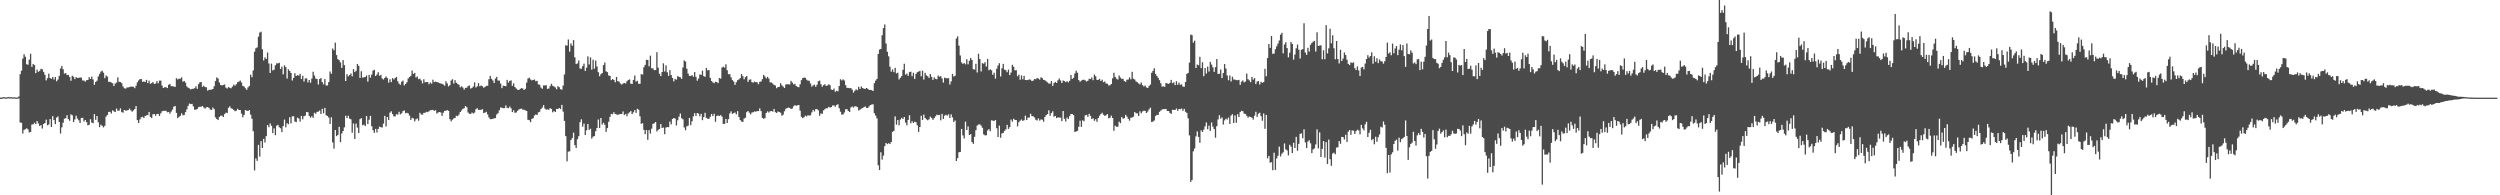 <?xml version="1.0" encoding="UTF-8"?>
<svg xmlns="http://www.w3.org/2000/svg" width="1920" height="150">
  <path d="M0 74.979h1v1.000H0zM1 74.916h1v1.000H1zM2 74.606h1v1.000H2zM3 74.651h1v1.000H3zM4 74.844h1v1.000H4zM5 74.767h1v1.000H5zM6 74.451h1v1.029H6zM7 74.754h1v1.000H7zM8 74.614h1v1.000H8zM9 74.800h1v1.000H9zM10 74.729h1v1.000H10zM11 74.759h1v1.000H11zM12 74.882h1v1.000H12zM13 74.868h1v1.000H13zM14 74.064h1v1.524H14zM15 57.055h1v36.985H15zM16 54.337h1v39.987H16zM17 45.002h1v57.540H17zM18 41.663h1v58.144H18zM19 43.584h1v55.656H19zM20 49.357h1v49.163H20zM21 49.710h1v49.682H21zM22 45.816h1v55.925H22zM23 41.275h1v60.038H23zM24 51.372h1v44.283H24zM25 49.088h1v46.364H25zM26 49.968h1v44.283H26zM27 56.144h1v39.201H27zM28 53.464h1v39.461H28zM29 55.168h1v39.628H29zM30 54.385h1v42.407H30zM31 52.853h1v43.229H31zM32 53.213h1v45.504H32zM33 55.185h1v40.057H33zM34 57.372h1v37.077H34zM35 61.726h1v30.191H35zM36 60.039h1v36.234H36zM37 56.534h1v39.067H37zM38 59.916h1v31.508H38zM39 60.555h1v37.025H39zM40 59.064h1v30.173H40zM41 61.074h1v31.119H41zM42 59.139h1v36.200H42zM43 62.398h1v27.935H43zM44 61.104h1v28.341H44zM45 58.257h1v35.419H45zM46 52.585h1v49.977H46zM47 50.616h1v47.223H47zM48 53.194h1v41.072H48zM49 56.521h1v34.684H49zM50 56.133h1v34.644H50zM51 57.635h1v30.818H51zM52 57.499h1v34.067H52zM53 59.085h1v33.710H53zM54 62.007h1v25.849H54zM55 58.156h1v30.433H55zM56 58.935h1v34.759H56zM57 60.765h1v30.971H57zM58 59.200h1v29.684H58zM59 59.883h1v31.188H59zM60 59.727h1v32.690H60zM61 59.476h1v34.996H61zM62 59.607h1v30.999H62zM63 61.804h1v28.669H63zM64 61.827h1v31.468H64zM65 62.733h1v29.449H65zM66 61.595h1v32.179H66zM67 61.454h1v34.778H67zM68 59.278h1v36.590H68zM69 60.661h1v30.946H69zM70 58.825h1v35.319H70zM71 61.015h1v33.601H71zM72 65.138h1v22.470H72zM73 62.939h1v29.053H73zM74 61.974h1v27.109H74zM75 58.739h1v35.188H75zM76 56.778h1v40.853H76zM77 55.000h1v40.767H77zM78 54.338h1v42.265H78zM79 55.803h1v42.057H79zM80 59.984h1v36.614H80zM81 57.951h1v31.591H81zM82 58.836h1v29.414H82zM83 62.824h1v23.152H83zM84 62.830h1v23.048H84zM85 63.379h1v23.821H85zM86 63.924h1v20.819H86zM87 66.056h1v19.459H87zM88 64.131h1v21.925H88zM89 63.438h1v19.900H89zM90 59.389h1v25.610H90zM91 62.826h1v22.172H91zM92 62.993h1v20.275H92zM93 63.879h1v22.245H93zM94 66.335h1v20.172H94zM95 67.800h1v16.678H95zM96 68.071h1v16.903H96zM97 67.207h1v17.616H97zM98 67.140h1v17.387H98zM99 66.884h1v16.523H99zM100 66.482h1v18.260H100zM101 66.573h1v19.193H101zM102 66.623h1v18.199H102zM103 67.715h1v15.982H103zM104 65.845h1v15.638H104zM105 63.251h1v28.991H105zM106 61.735h1v32.748H106zM107 60.795h1v30.926H107zM108 60.671h1v29.450H108zM109 62.840h1v26.868H109zM110 62.580h1v28.025H110zM111 63.043h1v26.029H111zM112 61.322h1v27.243H112zM113 63.790h1v24.641H113zM114 61.912h1v24.044H114zM115 64.347h1v25.472H115zM116 63.808h1v26.931H116zM117 62.980h1v24.842H117zM118 64.442h1v23.130H118zM119 64.176h1v24.742H119zM120 62.293h1v25.260H120zM121 63.956h1v23.514H121zM122 61.905h1v27.166H122zM123 61.927h1v25.125H123zM124 65.720h1v19.724H124zM125 67.586h1v17.545H125zM126 66.951h1v18.136H126zM127 66.965h1v18.116H127zM128 67.641h1v18.585H128zM129 65.128h1v20.841H129zM130 64.483h1v22.869H130zM131 66.174h1v19.537H131zM132 66.154h1v18.000H132zM133 66.447h1v15.505H133zM134 66.763h1v14.664H134zM135 60.039h1v26.652H135zM136 61.006h1v29.679H136zM137 60.442h1v29.300H137zM138 60.491h1v28.452H138zM139 59.383h1v27.648H139zM140 62.717h1v25.863H140zM141 62.160h1v26.124H141zM142 63.505h1v22.615H142zM143 66.342h1v17.638H143zM144 67.323h1v14.026H144zM145 67.905h1v11.634H145zM146 68.654h1v11.311H146zM147 68.233h1v11.546H147zM148 68.135h1v13.574H148zM149 67.744h1v16.445H149zM150 66.244h1v18.021H150zM151 68.197h1v15.497H151zM152 64.620h1v17.720H152zM153 63.173h1v18.795H153zM154 62.957h1v19.032H154zM155 66.715h1v14.740H155zM156 65.824h1v16.757H156zM157 66.884h1v16.574H157zM158 67.047h1v15.443H158zM159 69.561h1v12.614H159zM160 68.972h1v13.921H160zM161 68.970h1v15.154H161zM162 68.784h1v15.694H162zM163 68.358h1v14.211H163zM164 66.238h1v17.586H164zM165 62.282h1v27.874H165zM166 59.454h1v31.919H166zM167 60.308h1v31.888H167zM168 63.354h1v26.439H168zM169 65.272h1v23.633H169zM170 65.650h1v23.205H170zM171 65.234h1v24.624H171zM172 64.846h1v22.785H172zM173 67.297h1v19.207H173zM174 67.997h1v18.838H174zM175 66.890h1v15.883H175zM176 67.367h1v14.274H176zM177 67.795h1v15.429H177zM178 66.504h1v17.069H178zM179 65.049h1v19.362H179zM180 65.772h1v19.693H180zM181 64.682h1v20.296H181zM182 63.120h1v20.461H182zM183 62.674h1v21.790H183zM184 61.875h1v22.589H184zM185 63.345h1v23.882H185zM186 65.997h1v24.071H186zM187 66.482h1v21.775H187zM188 67.791h1v16.717H188zM189 68.992h1v16.013H189zM190 67.110h1v18.125H190zM191 65.982h1v18.505H191zM192 57.327h1v30.669H192zM193 59.276h1v31.920H193zM194 54.048h1v46.691H194zM195 39.669h1v91.174H195zM196 37.081h1v84.553H196zM197 36.392h1v87.165H197zM198 28.152h1v83.129H198zM199 25.057h1v95.225H199zM200 24.327h1v84.044H200zM201 37.824h1v75.826H201zM202 46.366h1v60.300H202zM203 44.068h1v65.345H203zM204 45.277h1v59.254H204zM205 40.369h1v55.706H205zM206 48.746h1v49.001H206zM207 56.021h1v38.734H207zM208 48.823h1v47.760H208zM209 54.047h1v48.206H209zM210 53.504h1v45.124H210zM211 50.138h1v53.692H211zM212 48.660h1v47.926H212zM213 48.670h1v47.215H213zM214 48.182h1v49.564H214zM215 53.019h1v45.482H215zM216 51.183h1v50.239H216zM217 57.087h1v39.756H217zM218 50.153h1v41.698H218zM219 51.572h1v46.236H219zM220 60.318h1v34.355H220zM221 53.172h1v42.194H221zM222 54.550h1v35.515H222zM223 56.077h1v38.718H223zM224 61.822h1v27.547H224zM225 59.909h1v29.322H225zM226 56.264h1v37.082H226zM227 58.353h1v35.443H227zM228 57.685h1v32.691H228zM229 58.095h1v32.979H229zM230 56.699h1v36.691H230zM231 60.695h1v28.343H231zM232 58.159h1v33.471H232zM233 62.628h1v26.666H233zM234 60.274h1v28.447H234zM235 60.139h1v25.938H235zM236 63.288h1v22.950H236zM237 61.384h1v27.648H237zM238 63.546h1v26.837H238zM239 60.386h1v28.899H239zM240 55.106h1v35.390H240zM241 57.948h1v28.663H241zM242 60.324h1v27.050H242zM243 60.705h1v25.251H243zM244 64.922h1v20.728H244zM245 60.737h1v24.160H245zM246 59.974h1v27.575H246zM247 63.079h1v20.515H247zM248 64.773h1v22.253H248zM249 60.737h1v22.144H249zM250 65.626h1v22.888H250zM251 65.650h1v23.474H251zM252 63.036h1v27.260H252zM253 54.891h1v40.283H253zM254 56.638h1v33.408H254zM255 37.269h1v72.069H255zM256 38.616h1v75.531H256zM257 32.781h1v67.052H257zM258 42.305h1v62.270H258zM259 45.456h1v58.192H259zM260 46.248h1v51.147H260zM261 47.985h1v61.242H261zM262 52.133h1v50.410H262zM263 46.147h1v54.459H263zM264 50.017h1v47.779H264zM265 62.187h1v26.713H265zM266 56.984h1v33.728H266zM267 58.676h1v30.211H267zM268 57.650h1v33.499H268zM269 56.412h1v35.250H269zM270 58.610h1v43.347H270zM271 53.027h1v41.849H271zM272 55.365h1v51.405H272zM273 54.300h1v40.638H273zM274 49.121h1v48.852H274zM275 50.593h1v51.589H275zM276 59.861h1v31.678H276zM277 54.731h1v35.976H277zM278 59.622h1v36.579H278zM279 59.410h1v36.266H279zM280 59.127h1v37.689H280zM281 58.024h1v31.132H281zM282 62.662h1v32.626H282zM283 57.422h1v34.518H283zM284 59.578h1v29.410H284zM285 57.254h1v39.701H285zM286 54.227h1v45.781H286zM287 53.599h1v48.456H287zM288 58.376h1v40.589H288zM289 57.229h1v44.539H289zM290 55.426h1v43.612H290zM291 58.229h1v39.020H291zM292 57.423h1v40.278H292zM293 60.275h1v37.656H293zM294 61.092h1v33.867H294zM295 59.802h1v29.183H295zM296 58.743h1v38.371H296zM297 59.978h1v29.871H297zM298 63.415h1v28.742H298zM299 60.876h1v25.637H299zM300 63.073h1v22.430H300zM301 59.931h1v27.738H301zM302 61.029h1v28.354H302zM303 59.885h1v29.501H303zM304 59.046h1v28.652H304zM305 62.361h1v25.707H305zM306 64.232h1v21.629H306zM307 65.090h1v22.710H307zM308 62.770h1v24.257H308zM309 61.880h1v23.517H309zM310 65.609h1v19.230H310zM311 64.471h1v22.496H311zM312 63.185h1v23.448H312zM313 60.281h1v26.819H313zM314 59.184h1v29.601H314zM315 58.249h1v33.873H315zM316 54.151h1v36.330H316zM317 56.725h1v34.266H317zM318 55.987h1v37.225H318zM319 59.515h1v32.083H319zM320 58.734h1v32.246H320zM321 60.814h1v31.929H321zM322 60.349h1v26.304H322zM323 61.727h1v26.248H323zM324 64.065h1v24.016H324zM325 60.901h1v25.764H325zM326 63.187h1v23.439H326zM327 63.045h1v22.828H327zM328 63.035h1v23.115H328zM329 64.709h1v20.768H329zM330 63.381h1v21.186H330zM331 64.239h1v20.383H331zM332 61.198h1v23.114H332zM333 63.096h1v22.108H333zM334 62.637h1v22.016H334zM335 62.990h1v24.226H335zM336 63.300h1v23.118H336zM337 63.824h1v22.190H337zM338 64.073h1v22.316H338zM339 64.406h1v24.623H339zM340 64.917h1v21.681H340zM341 65.807h1v19.383H341zM342 62.434h1v22.534H342zM343 64.057h1v20.551H343zM344 66.338h1v18.785H344zM345 65.357h1v26.205H345zM346 61.801h1v31.428H346zM347 60.844h1v31.053H347zM348 64.140h1v26.824H348zM349 61.531h1v29.018H349zM350 63.564h1v25.340H350zM351 64.419h1v24.820H351zM352 65.078h1v22.875H352zM353 67.071h1v18.965H353zM354 66.232h1v18.623H354zM355 67.243h1v16.374H355zM356 68.810h1v14.321H356zM357 67.442h1v14.005H357zM358 67.404h1v14.963H358zM359 66.107h1v20.314H359zM360 65.655h1v21.701H360zM361 68.041h1v19.533H361zM362 67.554h1v18.875H362zM363 66.421h1v20.779H363zM364 63.295h1v23.192H364zM365 67.177h1v16.738H365zM366 66.310h1v16.779H366zM367 63.842h1v20.537H367zM368 66.244h1v18.153H368zM369 65.613h1v18.690H369zM370 66.212h1v17.671H370zM371 67.376h1v19.427H371zM372 66.787h1v19.734H372zM373 65.922h1v19.946H373zM374 65.841h1v22.030H374zM375 60.898h1v29.269H375zM376 58.271h1v33.262H376zM377 60.514h1v30.969H377zM378 61.752h1v29.496H378zM379 63.757h1v27.180H379zM380 60.370h1v30.319H380zM381 59.038h1v28.859H381zM382 61.860h1v25.087H382zM383 61.887h1v22.848H383zM384 64.155h1v18.409H384zM385 67.700h1v15.057H385zM386 65.808h1v17.307H386zM387 65.992h1v17.080H387zM388 66.216h1v14.722H388zM389 61.338h1v21.518H389zM390 63.444h1v19.640H390zM391 62.164h1v19.634H391zM392 61.710h1v21.495H392zM393 65.910h1v20.218H393zM394 64.015h1v20.716H394zM395 66.865h1v19.776H395zM396 67.945h1v18.419H396zM397 68.912h1v16.193H397zM398 69.097h1v15.060H398zM399 68.325h1v15.344H399zM400 67.624h1v15.786H400zM401 67.994h1v16.304H401zM402 69.123h1v15.176H402zM403 68.175h1v16.573H403zM404 63.457h1v21.813H404zM405 60.318h1v31.665H405zM406 59.641h1v32.668H406zM407 60.966h1v32.814H407zM408 61.747h1v29.538H408zM409 61.412h1v29.401H409zM410 61.057h1v27.690H410zM411 62.417h1v25.507H411zM412 62.080h1v26.216H412zM413 64.823h1v21.514H413zM414 65.073h1v20.740H414zM415 67.275h1v16.438H415zM416 68.162h1v14.500H416zM417 65.569h1v15.196H417zM418 65.614h1v17.764H418zM419 65.435h1v18.850H419zM420 68.230h1v15.715H420zM421 67.925h1v16.398H421zM422 66.147h1v16.875H422zM423 64.349h1v19.321H423zM424 65.854h1v20.426H424zM425 66.406h1v18.871H425zM426 67.113h1v18.892H426zM427 68.539h1v15.051H427zM428 66.137h1v17.620H428zM429 66.987h1v15.960H429zM430 68.530h1v15.220H430zM431 68.878h1v11.665H431zM432 65.740h1v19.973H432zM433 57.177h1v35.707H433zM434 34.775h1v69.783H434zM435 35.022h1v88.901H435zM436 30.317h1v86.108H436zM437 39.640h1v76.606H437zM438 33.401h1v74.174H438zM439 35.126h1v70.979H439zM440 30.817h1v71.090H440zM441 44.046h1v67.420H441zM442 49.214h1v64.484H442zM443 48.686h1v58.283H443zM444 46.428h1v58.151H444zM445 52.653h1v41.210H445zM446 52.852h1v38.793H446zM447 50.805h1v46.501H447zM448 48.915h1v45.959H448zM449 54.463h1v49.284H449zM450 51.978h1v48.131H450zM451 43.267h1v51.954H451zM452 49.492h1v50.266H452zM453 44.033h1v54.837H453zM454 53.473h1v52.968H454zM455 45.814h1v59.157H455zM456 52.736h1v51.747H456zM457 46.547h1v54.239H457zM458 51.065h1v47.243H458zM459 55.446h1v36.329H459zM460 58.595h1v39.769H460zM461 56.996h1v33.645H461zM462 56.118h1v39.502H462zM463 50.006h1v44.323H463zM464 47.990h1v47.856H464zM465 54.784h1v46.474H465zM466 55.403h1v42.962H466zM467 57.968h1v35.518H467zM468 58.250h1v31.520H468zM469 61.557h1v25.916H469zM470 60.650h1v27.125H470zM471 61.401h1v24.757H471zM472 63.203h1v24.363H472zM473 59.129h1v28.727H473zM474 62.301h1v25.948H474zM475 62.660h1v25.073H475zM476 64.145h1v23.436H476zM477 64.949h1v22.583H477zM478 64.095h1v21.519H478zM479 63.691h1v24.726H479zM480 64.180h1v23.310H480zM481 62.420h1v26.850H481zM482 61.508h1v25.613H482zM483 60.998h1v25.267H483zM484 64.244h1v21.035H484zM485 64.442h1v23.139H485zM486 61.377h1v24.883H486zM487 58.036h1v26.536H487zM488 62.690h1v23.966H488zM489 62.035h1v21.504H489zM490 64.361h1v19.929H490zM491 64.381h1v24.941H491zM492 56.911h1v38.209H492zM493 57.232h1v37.388H493zM494 51.665h1v48.009H494zM495 49.840h1v53.220H495zM496 45.898h1v54.010H496zM497 46.065h1v61.292H497zM498 50.927h1v48.997H498zM499 42.737h1v59.850H499zM500 52.453h1v46.344H500zM501 52.533h1v42.636H501zM502 53.908h1v40.740H502zM503 53.760h1v39.953H503zM504 40.105h1v60.892H504zM505 51.949h1v47.766H505zM506 56.650h1v42.394H506zM507 58.417h1v36.852H507zM508 55.300h1v43.012H508zM509 48.646h1v49.282H509zM510 54.904h1v48.170H510zM511 50.215h1v47.808H511zM512 55.575h1v41.891H512zM513 58.246h1v39.465H513zM514 53.787h1v39.583H514zM515 57.630h1v37.921H515zM516 59.878h1v31.466H516zM517 62.444h1v28.253H517zM518 60.564h1v30.526H518zM519 61.205h1v35.153H519zM520 58.467h1v33.913H520zM521 59.020h1v30.577H521zM522 59.381h1v27.788H522zM523 60.581h1v30.173H523zM524 51.804h1v39.850H524zM525 46.409h1v51.495H525zM526 47.244h1v52.811H526zM527 52.793h1v44.283H527zM528 56.529h1v39.921H528zM529 58.306h1v32.327H529zM530 58.308h1v37.831H530zM531 57.702h1v35.458H531zM532 58.951h1v30.383H532zM533 55.323h1v31.601H533zM534 58.970h1v30.139H534zM535 61.935h1v24.841H535zM536 60.295h1v27.009H536zM537 57.131h1v32.280H537zM538 57.518h1v29.928H538zM539 54.248h1v38.047H539zM540 58.438h1v31.464H540zM541 58.971h1v27.668H541zM542 52.219h1v38.285H542zM543 54.046h1v37.156H543zM544 53.695h1v37.589H544zM545 59.820h1v29.898H545zM546 62.156h1v25.379H546zM547 63.213h1v25.907H547zM548 63.878h1v23.544H548zM549 62.756h1v30.728H549zM550 63.026h1v26.116H550zM551 63.837h1v24.784H551zM552 59.933h1v29.143H552zM553 60.345h1v28.100H553zM554 51.861h1v37.710H554zM555 51.257h1v43.936H555zM556 51.932h1v43.187H556zM557 49.376h1v41.989H557zM558 53.920h1v40.558H558zM559 57.004h1v34.501H559zM560 56.930h1v30.139H560zM561 59.372h1v26.161H561zM562 61.491h1v25.936H562zM563 62.599h1v24.311H563zM564 65.193h1v21.184H564zM565 63.187h1v24.663H565zM566 61.576h1v23.835H566zM567 61.001h1v28.810H567zM568 59.958h1v32.235H568zM569 56.894h1v36.370H569zM570 58.498h1v35.139H570zM571 60.885h1v30.144H571zM572 59.242h1v31.191H572zM573 58.353h1v27.825H573zM574 62.888h1v22.340H574zM575 61.170h1v25.348H575zM576 60.967h1v26.818H576zM577 63.058h1v23.378H577zM578 63.444h1v22.748H578zM579 62.674h1v22.860H579zM580 63.113h1v22.679H580zM581 63.123h1v22.160H581zM582 64.647h1v20.697H582zM583 62.818h1v20.441H583zM584 62.602h1v22.767H584zM585 60.782h1v29.749H585zM586 57.487h1v33.711H586zM587 58.798h1v31.926H587zM588 60.273h1v26.492H588zM589 59.028h1v26.522H589zM590 60.354h1v26.074H590zM591 63.271h1v22.157H591zM592 63.266h1v21.968H592zM593 64.183h1v21.602H593zM594 65.231h1v18.494H594zM595 65.694h1v20.463H595zM596 67.750h1v19.015H596zM597 66.823h1v18.801H597zM598 66.738h1v19.272H598zM599 63.897h1v22.682H599zM600 65.474h1v23.393H600zM601 66.494h1v21.556H601zM602 67.547h1v17.910H602zM603 64.904h1v18.691H603zM604 64.676h1v18.320H604zM605 64.718h1v17.930H605zM606 64.945h1v17.915H606zM607 62.118h1v21.589H607zM608 63.393h1v19.948H608zM609 64.795h1v16.875H609zM610 64.369h1v16.371H610zM611 66.060h1v15.223H611zM612 66.712h1v14.117H612zM613 67.012h1v13.627H613zM614 64.714h1v20.271H614zM615 61.531h1v28.236H615zM616 59.968h1v30.822H616zM617 59.622h1v30.439H617zM618 59.721h1v29.105H618zM619 61.195h1v28.254H619zM620 61.969h1v26.509H620zM621 62.001h1v26.777H621zM622 64.109h1v24.486H622zM623 66.535h1v19.797H623zM624 65.571h1v18.825H624zM625 64.991h1v20.606H625zM626 66.658h1v17.142H626zM627 65.073h1v18.722H627zM628 62.375h1v22.395H628zM629 61.926h1v27.028H629zM630 64.664h1v22.363H630zM631 66.601h1v20.899H631zM632 65.366h1v19.444H632zM633 64.705h1v19.225H633zM634 65.976h1v17.175H634zM635 65.660h1v17.497H635zM636 64.776h1v17.289H636zM637 65.485h1v17.151H637zM638 68.735h1v13.489H638zM639 69.126h1v11.868H639zM640 67.984h1v12.993H640zM641 70.474h1v11.498H641zM642 69.707h1v10.997H642zM643 70.166h1v9.844H643zM644 66.103h1v17.015H644zM645 60.866h1v24.900H645zM646 61.742h1v26.299H646zM647 60.950h1v26.910H647zM648 61.836h1v24.563H648zM649 65.422h1v18.485H649zM650 67.471h1v16.394H650zM651 67.476h1v17.697H651zM652 67.725h1v18.316H652zM653 67.574h1v14.962H653zM654 68.806h1v12.976H654zM655 71.097h1v11.557H655zM656 69.661h1v11.956H656zM657 68.577h1v13.156H657zM658 69.275h1v13.001H658zM659 66.658h1v18.241H659zM660 68.281h1v15.969H660zM661 66.385h1v17.090H661zM662 67.595h1v15.397H662zM663 68.088h1v14.209H663zM664 68.296h1v13.495H664zM665 67.580h1v15.240H665zM666 68.221h1v14.716H666zM667 69.068h1v12.591H667zM668 69.038h1v11.674H668zM669 69.243h1v11.028H669zM670 69.900h1v10.162H670zM671 63.898h1v23.025H671zM672 61.894h1v26.863H672zM673 60.633h1v30.292H673zM674 41.454h1v85.449H674zM675 38.092h1v92.479H675zM676 37.580h1v79.386H676zM677 27.043h1v95.556H677zM678 21.547h1v97.959H678zM679 18.785h1v93.491H679zM680 33.432h1v76.322H680zM681 39.794h1v70.903H681zM682 43.242h1v66.719H682zM683 51.215h1v59.430H683zM684 55.066h1v53.990H684zM685 53.266h1v48.020H685zM686 55.401h1v45.163H686zM687 52.083h1v37.315H687zM688 56.372h1v39.364H688zM689 55.851h1v36.382H689zM690 61.016h1v35.182H690zM691 59.729h1v32.091H691zM692 58.476h1v31.983H692zM693 53.620h1v37.778H693zM694 48.930h1v40.927H694zM695 57.290h1v36.884H695zM696 56.598h1v39.619H696zM697 58.244h1v33.841H697zM698 55.322h1v33.191H698zM699 55.036h1v39.707H699zM700 58.542h1v34.578H700zM701 55.859h1v38.614H701zM702 60.613h1v32.896H702zM703 56.745h1v37.153H703zM704 55.439h1v40.828H704zM705 55.010h1v46.280H705zM706 54.446h1v43.099H706zM707 58.554h1v30.333H707zM708 54.271h1v37.867H708zM709 61.089h1v26.947H709zM710 55.889h1v34.670H710zM711 57.850h1v33.810H711zM712 58.580h1v33.787H712zM713 59.870h1v31.773H713zM714 56.819h1v32.780H714zM715 58.988h1v31.607H715zM716 61.364h1v30.689H716zM717 59.430h1v31.360H717zM718 60.513h1v28.817H718zM719 60.879h1v27.187H719zM720 58.008h1v30.479H720zM721 58.953h1v29.294H721zM722 58.446h1v33.982H722zM723 60.286h1v27.178H723zM724 63.397h1v27.968H724zM725 59.656h1v29.191H725zM726 60.072h1v28.061H726zM727 60.096h1v28.721H727zM728 59.996h1v27.804H728zM729 64.895h1v25.712H729zM730 62.489h1v25.321H730zM731 56.802h1v33.380H731zM732 58.799h1v34.866H732zM733 58.169h1v34.372H733zM734 29.539h1v94.114H734zM735 27.927h1v93.501H735zM736 35.058h1v81.904H736zM737 42.592h1v74.080H737zM738 47.897h1v51.123H738zM739 49.125h1v54.846H739zM740 48.369h1v57.955H740zM741 49.424h1v44.005H741zM742 45.501h1v54.381H742zM743 49.388h1v47.696H743zM744 46.702h1v57.031H744zM745 44.548h1v58.458H745zM746 46.019h1v63.096H746zM747 53.103h1v57.374H747zM748 53.478h1v51.571H748zM749 49.011h1v51.025H749zM750 55.633h1v40.822H750zM751 41.260h1v54.389H751zM752 45.318h1v50.107H752zM753 54.862h1v41.608H753zM754 48.554h1v49.597H754zM755 48.934h1v54.297H755zM756 47.758h1v56.251H756zM757 51.114h1v52.760H757zM758 45.282h1v54.965H758zM759 53.944h1v45.248H759zM760 53.189h1v47.563H760zM761 54.030h1v38.404H761zM762 57.501h1v35.110H762zM763 55.835h1v37.076H763zM764 60.389h1v31.757H764zM765 52.797h1v45.720H765zM766 50.282h1v54.941H766zM767 48.518h1v47.921H767zM768 58.717h1v47.039H768zM769 52.428h1v50.075H769zM770 49.034h1v53.039H770zM771 53.459h1v47.035H771zM772 53.954h1v45.414H772zM773 55.424h1v40.495H773zM774 53.382h1v45.660H774zM775 57.657h1v39.963H775zM776 55.707h1v36.140H776zM777 49.753h1v43.665H777zM778 51.255h1v39.924H778zM779 53.994h1v38.111H779zM780 53.922h1v38.276H780zM781 58.504h1v38.581H781zM782 57.316h1v36.586H782zM783 61.243h1v31.437H783zM784 57.860h1v33.936H784zM785 60.864h1v31.957H785zM786 58.253h1v34.103H786zM787 61.443h1v27.390H787zM788 61.508h1v30.689H788zM789 61.466h1v28.924H789zM790 60.928h1v29.324H790zM791 61.214h1v26.143H791zM792 62.238h1v26.915H792zM793 61.892h1v27.445H793zM794 60.695h1v29.539H794zM795 60.852h1v31.099H795zM796 59.856h1v32.740H796zM797 60.345h1v30.566H797zM798 61.118h1v31.481H798zM799 59.362h1v32.409H799zM800 60.029h1v31.880H800zM801 61.357h1v32.106H801zM802 61.580h1v28.333H802zM803 62.443h1v25.964H803zM804 63.234h1v24.406H804zM805 64.154h1v20.575H805zM806 64.241h1v24.689H806zM807 62.239h1v24.556H807zM808 66.018h1v19.487H808zM809 63.808h1v25.819H809zM810 62.917h1v26.127H810zM811 63.729h1v27.005H811zM812 61.715h1v28.377H812zM813 60.262h1v30.036H813zM814 61.749h1v28.572H814zM815 63.751h1v29.259H815zM816 61.800h1v23.460H816zM817 62.292h1v28.934H817zM818 63.084h1v30.276H818zM819 62.296h1v27.968H819zM820 63.293h1v28.144H820zM821 62.048h1v27.154H821zM822 57.623h1v29.954H822zM823 60.597h1v27.018H823zM824 59.744h1v28.664H824zM825 56.422h1v44.895H825zM826 54.307h1v46.665H826zM827 55.858h1v44.658H827zM828 61.492h1v35.889H828zM829 62.770h1v29.899H829zM830 61.893h1v35.554H830zM831 61.351h1v31.063H831zM832 61.238h1v31.893H832zM833 61.775h1v26.813H833zM834 62.542h1v25.685H834zM835 61.985h1v27.769H835zM836 60.471h1v26.977H836zM837 60.721h1v28.311H837zM838 59.488h1v31.957H838zM839 61.590h1v29.215H839zM840 57.233h1v35.556H840zM841 58.561h1v32.999H841zM842 61.333h1v32.199H842zM843 61.343h1v29.331H843zM844 60.613h1v28.246H844zM845 62.231h1v25.341H845zM846 61.213h1v25.353H846zM847 63.139h1v25.046H847zM848 62.536h1v26.492H848zM849 64.152h1v24.317H849zM850 64.256h1v23.336H850zM851 65.613h1v25.237H851zM852 65.467h1v24.967H852zM853 64.488h1v24.360H853zM854 60.174h1v30.445H854zM855 55.841h1v44.595H855zM856 59.056h1v37.495H856zM857 60.401h1v36.908H857zM858 61.132h1v36.244H858zM859 57.971h1v35.489H859zM860 59.520h1v35.024H860zM861 60.601h1v29.294H861zM862 60.493h1v30.712H862zM863 62.274h1v28.527H863zM864 62.897h1v25.305H864zM865 61.228h1v28.382H865zM866 61.091h1v30.218H866zM867 59.435h1v33.258H867zM868 60.944h1v29.486H868zM869 55.136h1v35.104H869zM870 60.421h1v29.170H870zM871 61.092h1v24.984H871zM872 62.511h1v24.542H872zM873 63.179h1v23.836H873zM874 64.114h1v24.993H874zM875 64.830h1v20.659H875zM876 63.345h1v23.669H876zM877 65.361h1v20.244H877zM878 66.478h1v18.510H878zM879 65.616h1v19.555H879zM880 67.099h1v19.707H880zM881 67.601h1v18.050H881zM882 66.017h1v17.932H882zM883 64.914h1v17.789H883zM884 55.930h1v37.749H884zM885 54.434h1v38.952H885zM886 52.369h1v40.152H886zM887 56.787h1v32.378H887zM888 58.314h1v29.842H888zM889 59.769h1v28.552H889zM890 61.555h1v24.336H890zM891 63.966h1v20.990H891zM892 66.535h1v17.582H892zM893 66.325h1v17.420H893zM894 66.674h1v17.190H894zM895 63.684h1v19.971H895zM896 64.103h1v21.164H896zM897 64.423h1v20.834H897zM898 63.655h1v23.028H898zM899 61.346h1v26.112H899zM900 63.884h1v20.393H900zM901 63.190h1v21.218H901zM902 65.379h1v19.051H902zM903 62.338h1v21.020H903zM904 65.087h1v20.045H904zM905 63.455h1v20.265H905zM906 65.186h1v18.703H906zM907 64.788h1v18.591H907zM908 66.494h1v18.663H908zM909 66.633h1v16.989H909zM910 62.979h1v22.905H910zM911 56.761h1v29.978H911zM912 56.021h1v34.856H912zM913 48.097h1v55.886H913zM914 26.549h1v113.113H914zM915 26.962h1v111.224H915zM916 32.789h1v83.430H916zM917 31.247h1v82.783H917zM918 52.249h1v52.501H918zM919 49.571h1v51.390H919zM920 50.108h1v55.055H920zM921 43.612h1v65.995H921zM922 52.255h1v47.853H922zM923 47.845h1v53.467H923zM924 58.537h1v41.025H924zM925 52.207h1v44.806H925zM926 56.479h1v37.574H926zM927 51.142h1v48.085H927zM928 54.924h1v41.597H928zM929 47.488h1v53.057H929zM930 49.566h1v44.485H930zM931 51.696h1v45.561H931zM932 55.190h1v43.974H932zM933 51.559h1v54.169H933zM934 45.364h1v51.561H934zM935 56.708h1v35.018H935zM936 56.680h1v31.800H936zM937 53.408h1v37.751H937zM938 59.956h1v30.204H938zM939 56.046h1v39.609H939zM940 49.183h1v43.270H940zM941 52.612h1v38.506H941zM942 57.953h1v33.836H942zM943 61.620h1v28.650H943zM944 57.975h1v37.225H944zM945 62.559h1v26.193H945zM946 58.929h1v28.823H946zM947 61.015h1v33.487H947zM948 61.123h1v27.539H948zM949 61.565h1v32.691H949zM950 61.598h1v26.086H950zM951 61.329h1v28.562H951zM952 65.145h1v20.898H952zM953 62.725h1v22.360H953zM954 61.737h1v23.682H954zM955 63.248h1v24.009H955zM956 62.638h1v24.849H956zM957 56.496h1v32.388H957zM958 60.809h1v29.584H958zM959 61.723h1v27.765H959zM960 63.141h1v26.727H960zM961 59.109h1v31.301H961zM962 61.123h1v30.747H962zM963 59.983h1v28.866H963zM964 64.528h1v21.325H964zM965 62.604h1v27.152H965zM966 62.236h1v25.128H966zM967 64.938h1v21.624H967zM968 62.801h1v26.473H968zM969 63.569h1v29.137H969zM970 63.026h1v24.095H970zM971 52.863h1v46.045H971zM972 58.584h1v29.703H972zM973 44.583h1v77.049H973zM974 33.805h1v85.941H974zM975 36.772h1v88.203H975zM976 27.629h1v96.883H976zM977 41.343h1v89.401H977zM978 41.141h1v76.161H978zM979 37.809h1v92.680H979zM980 35.533h1v86.184H980zM981 33.470h1v86.142H981zM982 31.101h1v81.474H982zM983 26.648h1v93.500H983zM984 25.209h1v92.854H984zM985 40.935h1v76.051H985zM986 34.132h1v76.025H986zM987 32.485h1v82.179H987zM988 36.930h1v78.637H988zM989 44.041h1v75.319H989zM990 40.516h1v70.624H990zM991 32.214h1v80.392H991zM992 33.738h1v83.818H992zM993 45.775h1v63.896H993zM994 41.899h1v71.790H994zM995 37.080h1v68.035H995zM996 34.218h1v81.541H996zM997 38.146h1v72.333H997zM998 44.969h1v57.862H998zM999 38.242h1v64.177H999zM1000 37.737h1v68.482H1000zM1001 17.870h1v81.456H1001zM1002 40.343h1v68.999H1002zM1003 42.082h1v71.655H1003zM1004 36.711h1v72.022H1004zM1005 39.600h1v68.049H1005zM1006 34.360h1v75.742H1006zM1007 32.998h1v84.610H1007zM1008 31.987h1v82.803H1008zM1009 31.381h1v82.586H1009zM1010 39.596h1v71.360H1010zM1011 24.828h1v74.556H1011zM1012 35.253h1v78.729H1012zM1013 35.033h1v66.643H1013zM1014 34.816h1v85.834H1014zM1015 45.522h1v68.824H1015zM1016 38.605h1v69.773H1016zM1017 45.455h1v75.589H1017zM1018 19.283h1v89.884H1018zM1019 40.995h1v84.893H1019zM1020 37.107h1v70.130H1020zM1021 22.072h1v100.217H1021zM1022 33.227h1v94.090H1022zM1023 27.093h1v90.898H1023zM1024 37.075h1v80.170H1024zM1025 45.493h1v72.978H1025zM1026 31.483h1v81.876H1026zM1027 45.354h1v67.724H1027zM1028 48.759h1v59.577H1028zM1029 38.205h1v72.210H1029zM1030 46.844h1v58.295H1030zM1031 44.996h1v60.315H1031zM1032 40.309h1v66.821H1032zM1033 42.301h1v61.168H1033zM1034 45.827h1v63.162H1034zM1035 49.032h1v52.079H1035zM1036 50.025h1v49.833H1036zM1037 47.879h1v55.639H1037zM1038 48.455h1v51.700H1038zM1039 47.851h1v52.504H1039zM1040 52.322h1v50.591H1040zM1041 53.813h1v46.940H1041zM1042 50.997h1v48.651H1042zM1043 54.070h1v46.108H1043zM1044 58.399h1v44.751H1044zM1045 51.854h1v44.056H1045zM1046 51.375h1v47.213H1046zM1047 53.232h1v46.898H1047zM1048 48.796h1v46.684H1048zM1049 45.290h1v48.261H1049zM1050 42.396h1v62.825H1050zM1051 44.223h1v57.762H1051zM1052 43.001h1v56.658H1052zM1053 40.166h1v67.522H1053zM1054 48.965h1v57.747H1054zM1055 43.278h1v67.499H1055zM1056 47.462h1v57.563H1056zM1057 44.723h1v64.171H1057zM1058 48.503h1v56.887H1058zM1059 45.670h1v57.624H1059zM1060 47.042h1v50.279H1060zM1061 47.222h1v50.708H1061zM1062 48.876h1v44.431H1062zM1063 47.031h1v48.781H1063zM1064 43.795h1v69.760H1064zM1065 32.723h1v100.275H1065zM1066 41.123h1v77.897H1066zM1067 40.145h1v92.374H1067zM1068 42.442h1v76.155H1068zM1069 33.482h1v83.527H1069zM1070 40.931h1v69.663H1070zM1071 37.234h1v70.955H1071zM1072 35.350h1v71.896H1072zM1073 42.351h1v73.350H1073zM1074 38.141h1v67.585H1074zM1075 34.084h1v75.110H1075zM1076 38.679h1v68.191H1076zM1077 34.621h1v71.494H1077zM1078 43.091h1v62.051H1078zM1079 51.370h1v41.148H1079zM1080 33.357h1v71.120H1080zM1081 41.404h1v81.369H1081zM1082 41.669h1v71.503H1082zM1083 38.702h1v71.814H1083zM1084 40.463h1v69.105H1084zM1085 48.731h1v52.499H1085zM1086 47.933h1v60.341H1086zM1087 49.246h1v62.521H1087zM1088 45.543h1v58.413H1088zM1089 45.347h1v56.838H1089zM1090 53.884h1v49.860H1090zM1091 47.341h1v51.604H1091zM1092 53.269h1v48.057H1092zM1093 47.357h1v58.253H1093zM1094 43.602h1v59.235H1094zM1095 34.970h1v85.039H1095zM1096 22.227h1v114.864H1096zM1097 12.254h1v107.381H1097zM1098 31.117h1v85.513H1098zM1099 30.385h1v85.483H1099zM1100 44.499h1v55.427H1100zM1101 45.382h1v61.602H1101zM1102 45.490h1v68.772H1102zM1103 48.282h1v62.657H1103zM1104 48.959h1v51.645H1104zM1105 52.375h1v46.426H1105zM1106 51.339h1v51.343H1106zM1107 48.298h1v53.203H1107zM1108 45.890h1v54.322H1108zM1109 44.024h1v61.376H1109zM1110 31.506h1v68.047H1110zM1111 43.977h1v61.462H1111zM1112 40.373h1v63.927H1112zM1113 42.357h1v62.036H1113zM1114 47.788h1v55.304H1114zM1115 54.516h1v45.897H1115zM1116 44.099h1v58.374H1116zM1117 44.275h1v58.533H1117zM1118 45.648h1v56.865H1118zM1119 55.647h1v43.271H1119zM1120 49.893h1v49.183H1120zM1121 50.374h1v49.852H1121zM1122 49.984h1v54.559H1122zM1123 57.634h1v38.684H1123zM1124 37.641h1v65.500H1124zM1125 47.573h1v63.918H1125zM1126 45.230h1v56.492H1126zM1127 52.927h1v49.783H1127zM1128 52.796h1v43.866H1128zM1129 50.486h1v52.179H1129zM1130 53.532h1v43.604H1130zM1131 58.500h1v37.039H1131zM1132 58.634h1v34.219H1132zM1133 50.203h1v45.523H1133zM1134 60.787h1v32.918H1134zM1135 48.369h1v42.997H1135zM1136 58.381h1v40.156H1136zM1137 52.045h1v40.474H1137zM1138 53.665h1v51.603H1138zM1139 44.645h1v61.507H1139zM1140 46.116h1v70.714H1140zM1141 38.111h1v81.372H1141zM1142 23.792h1v108.885H1142zM1143 22.253h1v99.424H1143zM1144 22.391h1v105.855H1144zM1145 38.670h1v79.015H1145zM1146 41.390h1v90.976H1146zM1147 37.331h1v90.041H1147zM1148 40.460h1v67.289H1148zM1149 44.222h1v66.269H1149zM1150 40.145h1v62.335H1150zM1151 40.539h1v65.573H1151zM1152 41.459h1v70.499H1152zM1153 42.669h1v55.614H1153zM1154 40.757h1v59.552H1154zM1155 37.028h1v60.286H1155zM1156 41.101h1v59.793H1156zM1157 40.635h1v57.506H1157zM1158 43.032h1v55.465H1158zM1159 40.412h1v58.669H1159zM1160 46.433h1v59.832H1160zM1161 48.155h1v60.610H1161zM1162 53.428h1v53.047H1162zM1163 47.256h1v60.940H1163zM1164 52.824h1v48.185H1164zM1165 52.132h1v53.184H1165zM1166 54.335h1v45.704H1166zM1167 52.517h1v49.551H1167zM1168 45.520h1v61.977H1168zM1169 40.489h1v71.369H1169zM1170 52.509h1v58.312H1170zM1171 42.428h1v57.198H1171zM1172 43.830h1v61.115H1172zM1173 41.214h1v65.730H1173zM1174 49.209h1v51.097H1174zM1175 55.392h1v49.265H1175zM1176 51.427h1v48.881H1176zM1177 53.273h1v44.361H1177zM1178 56.430h1v41.124H1178zM1179 55.028h1v37.191H1179zM1180 54.616h1v46.047H1180zM1181 52.430h1v47.151H1181zM1182 52.364h1v52.336H1182zM1183 50.005h1v46.673H1183zM1184 27.768h1v114.020H1184zM1185 27.960h1v86.907H1185zM1186 31.105h1v87.688H1186zM1187 31.731h1v86.881H1187zM1188 30.548h1v88.132H1188zM1189 39.444h1v77.703H1189zM1190 35.237h1v89.668H1190zM1191 47.047h1v62.699H1191zM1192 49.781h1v49.339H1192zM1193 41.914h1v59.647H1193zM1194 47.763h1v60.683H1194zM1195 45.955h1v61.117H1195zM1196 53.830h1v45.850H1196zM1197 54.642h1v49.143H1197zM1198 44.812h1v63.656H1198zM1199 47.394h1v53.574H1199zM1200 48.626h1v53.971H1200zM1201 50.614h1v51.748H1201zM1202 47.313h1v50.754H1202zM1203 51.671h1v50.588H1203zM1204 45.757h1v49.002H1204zM1205 41.649h1v58.632H1205zM1206 53.453h1v40.015H1206zM1207 49.451h1v46.880H1207zM1208 50.543h1v48.426H1208zM1209 49.514h1v45.459H1209zM1210 56.264h1v45.634H1210zM1211 52.679h1v45.606H1211zM1212 51.398h1v48.915H1212zM1213 53.824h1v35.660H1213zM1214 35.433h1v82.565H1214zM1215 36.011h1v81.370H1215zM1216 38.954h1v71.728H1216zM1217 26.058h1v80.042H1217zM1218 50.358h1v61.309H1218zM1219 46.618h1v54.216H1219zM1220 52.257h1v52.631H1220zM1221 45.383h1v60.781H1221zM1222 44.885h1v61.144H1222zM1223 42.533h1v71.095H1223zM1224 55.457h1v51.597H1224zM1225 50.800h1v59.202H1225zM1226 45.240h1v56.701H1226zM1227 52.708h1v60.727H1227zM1228 45.976h1v57.120H1228zM1229 54.798h1v44.202H1229zM1230 52.706h1v49.223H1230zM1231 53.773h1v39.331H1231zM1232 49.438h1v52.030H1232zM1233 53.829h1v44.052H1233zM1234 56.586h1v45.361H1234zM1235 54.251h1v40.168H1235zM1236 54.107h1v43.363H1236zM1237 53.764h1v39.199H1237zM1238 53.973h1v44.472H1238zM1239 55.254h1v34.654H1239zM1240 58.101h1v34.230H1240zM1241 56.930h1v39.629H1241zM1242 54.641h1v38.264H1242zM1243 57.481h1v36.035H1243zM1244 50.100h1v45.490H1244zM1245 50.758h1v52.538H1245zM1246 53.456h1v41.093H1246zM1247 44.859h1v53.001H1247zM1248 57.481h1v39.497H1248zM1249 54.657h1v36.636H1249zM1250 56.459h1v39.002H1250zM1251 54.507h1v40.703H1251zM1252 58.132h1v36.203H1252zM1253 56.386h1v35.510H1253zM1254 53.520h1v37.481H1254zM1255 47.442h1v42.100H1255zM1256 57.137h1v37.407H1256zM1257 57.955h1v35.170H1257zM1258 56.102h1v40.479H1258zM1259 55.427h1v36.575H1259zM1260 52.629h1v38.642H1260zM1261 51.555h1v55.321H1261zM1262 55.839h1v50.427H1262zM1263 53.938h1v54.458H1263zM1264 45.969h1v57.238H1264zM1265 52.956h1v53.039H1265zM1266 54.021h1v48.439H1266zM1267 53.645h1v47.297H1267zM1268 50.392h1v44.802H1268zM1269 49.473h1v49.698H1269zM1270 54.537h1v42.521H1270zM1271 53.796h1v42.650H1271zM1272 55.249h1v37.264H1272zM1273 53.596h1v43.853H1273zM1274 53.724h1v44.999H1274zM1275 53.417h1v40.211H1275zM1276 55.475h1v38.673H1276zM1277 55.996h1v36.586H1277zM1278 51.128h1v41.030H1278zM1279 57.607h1v35.962H1279zM1280 56.016h1v36.523H1280zM1281 57.843h1v31.279H1281zM1282 58.122h1v30.296H1282zM1283 59.507h1v29.765H1283zM1284 60.467h1v31.786H1284zM1285 60.231h1v31.266H1285zM1286 59.465h1v29.204H1286zM1287 56.692h1v31.846H1287zM1288 56.608h1v41.926H1288zM1289 54.132h1v45.008H1289zM1290 46.617h1v47.832H1290zM1291 51.181h1v43.613H1291zM1292 50.903h1v46.378H1292zM1293 49.936h1v49.546H1293zM1294 51.179h1v48.140H1294zM1295 57.227h1v40.686H1295zM1296 54.588h1v42.266H1296zM1297 54.493h1v42.420H1297zM1298 56.846h1v36.605H1298zM1299 57.289h1v31.938H1299zM1300 59.721h1v35.208H1300zM1301 60.043h1v34.221H1301zM1302 60.662h1v31.085H1302zM1303 61.704h1v33.108H1303zM1304 57.922h1v39.943H1304zM1305 58.330h1v36.236H1305zM1306 59.071h1v34.752H1306zM1307 52.010h1v46.917H1307zM1308 63.065h1v25.614H1308zM1309 57.232h1v37.975H1309zM1310 64.151h1v30.400H1310zM1311 62.319h1v28.411H1311zM1312 58.670h1v29.020H1312zM1313 55.986h1v38.553H1313zM1314 61.625h1v31.308H1314zM1315 57.359h1v32.384H1315zM1316 53.927h1v34.367H1316zM1317 51.602h1v49.573H1317zM1318 50.225h1v49.298H1318zM1319 32.188h1v103.824H1319zM1320 -0.070h1v147.218H1320zM1321 9.869h1v116.447H1321zM1322 7.778h1v126.390H1322zM1323 9.760h1v114.968H1323zM1324 4.259h1v124.390H1324zM1325 17.091h1v101.035H1325zM1326 26.200h1v100.472H1326zM1327 20.985h1v95.595H1327zM1328 34.585h1v86.736H1328zM1329 31.080h1v88.964H1329zM1330 34.686h1v80.635H1330zM1331 29.338h1v99.834H1331zM1332 27.990h1v101.423H1332zM1333 39.243h1v81.723H1333zM1334 26.526h1v110.020H1334zM1335 26.596h1v98.549H1335zM1336 38.261h1v73.547H1336zM1337 48.308h1v60.551H1337zM1338 44.149h1v60.375H1338zM1339 25.062h1v87.003H1339zM1340 43.864h1v56.856H1340zM1341 50.289h1v54.116H1341zM1342 46.293h1v51.240H1342zM1343 52.702h1v45.027H1343zM1344 43.207h1v54.430H1344zM1345 63.584h1v31.104H1345zM1346 53.060h1v44.536H1346zM1347 59.385h1v29.677H1347zM1348 58.940h1v34.350H1348zM1349 58.389h1v37.989H1349zM1350 57.252h1v36.349H1350zM1351 51.991h1v42.115H1351zM1352 61.444h1v29.627H1352zM1353 60.308h1v28.700H1353zM1354 60.427h1v29.992H1354zM1355 59.231h1v37.634H1355zM1356 54.133h1v39.645H1356zM1357 56.298h1v36.976H1357zM1358 59.253h1v36.124H1358zM1359 56.359h1v36.664H1359zM1360 54.876h1v40.319H1360zM1361 59.821h1v33.553H1361zM1362 58.227h1v33.166H1362zM1363 46.021h1v48.246H1363zM1364 40.127h1v60.877H1364zM1365 47.962h1v54.249H1365zM1366 47.508h1v52.670H1366zM1367 42.958h1v56.861H1367zM1368 44.222h1v51.663H1368zM1369 44.261h1v55.262H1369zM1370 50.312h1v52.350H1370zM1371 49.669h1v54.319H1371zM1372 57.018h1v35.671H1372zM1373 51.876h1v48.357H1373zM1374 47.902h1v47.117H1374zM1375 56.584h1v34.244H1375zM1376 53.919h1v45.033H1376zM1377 57.042h1v31.606H1377zM1378 45.154h1v53.502H1378zM1379 38.401h1v66.659H1379zM1380 44.024h1v62.621H1380zM1381 28.909h1v84.868H1381zM1382 35.378h1v68.861H1382zM1383 34.171h1v77.365H1383zM1384 38.183h1v70.137H1384zM1385 31.627h1v79.503H1385zM1386 46.273h1v72.431H1386zM1387 40.250h1v63.181H1387zM1388 36.918h1v70.636H1388zM1389 46.152h1v67.016H1389zM1390 47.586h1v64.674H1390zM1391 44.556h1v65.907H1391zM1392 47.256h1v69.997H1392zM1393 41.142h1v71.095H1393zM1394 47.106h1v62.724H1394zM1395 51.647h1v52.839H1395zM1396 45.791h1v63.620H1396zM1397 48.797h1v58.449H1397zM1398 46.552h1v62.283H1398zM1399 52.989h1v45.095H1399zM1400 48.115h1v52.548H1400zM1401 52.238h1v49.314H1401zM1402 46.810h1v54.731H1402zM1403 53.232h1v45.776H1403zM1404 53.264h1v46.688H1404zM1405 54.138h1v46.704H1405zM1406 49.888h1v52.223H1406zM1407 52.486h1v49.560H1407zM1408 43.032h1v58.356H1408zM1409 46.286h1v71.387H1409zM1410 41.751h1v69.801H1410zM1411 37.624h1v72.408H1411zM1412 41.583h1v71.268H1412zM1413 46.040h1v57.089H1413zM1414 47.339h1v53.359H1414zM1415 50.301h1v57.696H1415zM1416 53.015h1v54.456H1416zM1417 50.194h1v48.324H1417zM1418 48.543h1v49.903H1418zM1419 47.550h1v49.834H1419zM1420 48.088h1v50.836H1420zM1421 44.338h1v66.191H1421zM1422 55.218h1v41.836H1422zM1423 41.678h1v65.136H1423zM1424 38.648h1v83.581H1424zM1425 29.712h1v90.730H1425zM1426 36.906h1v77.626H1426zM1427 29.743h1v89.405H1427zM1428 41.270h1v64.152H1428zM1429 24.218h1v93.277H1429zM1430 29.006h1v81.710H1430zM1431 30.078h1v89.606H1431zM1432 36.486h1v88.971H1432zM1433 31.801h1v81.735H1433zM1434 29.416h1v87.190H1434zM1435 28.611h1v95.121H1435zM1436 36.909h1v74.252H1436zM1437 29.404h1v90.510H1437zM1438 34.509h1v78.939H1438zM1439 40.093h1v79.276H1439zM1440 35.635h1v76.228H1440zM1441 43.260h1v66.067H1441zM1442 43.309h1v59.328H1442zM1443 44.661h1v61.808H1443zM1444 46.146h1v54.254H1444zM1445 45.267h1v57.417H1445zM1446 41.046h1v67.665H1446zM1447 43.357h1v59.095H1447zM1448 40.514h1v64.786H1448zM1449 44.005h1v59.952H1449zM1450 49.862h1v53.364H1450zM1451 46.636h1v63.181H1451zM1452 51.496h1v56.524H1452zM1453 48.496h1v57.326H1453zM1454 30.965h1v98.387H1454zM1455 10.696h1v124.873H1455zM1456 30.132h1v95.800H1456zM1457 30.063h1v83.600H1457zM1458 19.578h1v103.904H1458zM1459 30.410h1v82.405H1459zM1460 38.724h1v76.276H1460zM1461 28.688h1v88.656H1461zM1462 29.215h1v79.401H1462zM1463 37.223h1v71.912H1463zM1464 30.972h1v77.009H1464zM1465 24.768h1v87.714H1465zM1466 30.888h1v83.356H1466zM1467 38.223h1v86.035H1467zM1468 28.541h1v95.379H1468zM1469 31.706h1v85.957H1469zM1470 36.089h1v70.640H1470zM1471 30.138h1v69.053H1471zM1472 37.355h1v71.223H1472zM1473 33.576h1v78.129H1473zM1474 27.742h1v79.908H1474zM1475 42.329h1v61.557H1475zM1476 43.731h1v63.982H1476zM1477 33.049h1v70.134H1477zM1478 45.195h1v53.312H1478zM1479 42.037h1v64.424H1479zM1480 47.689h1v59.384H1480zM1481 42.131h1v56.891H1481zM1482 50.435h1v53.772H1482zM1483 42.584h1v76.954H1483zM1484 38.052h1v78.945H1484zM1485 33.464h1v70.594H1485zM1486 29.703h1v90.327H1486zM1487 39.038h1v65.022H1487zM1488 52.675h1v54.915H1488zM1489 49.032h1v42.159H1489zM1490 46.192h1v65.580H1490zM1491 50.134h1v51.649H1491zM1492 42.935h1v65.984H1492zM1493 52.055h1v46.247H1493zM1494 50.388h1v63.114H1494zM1495 49.788h1v45.666H1495zM1496 45.432h1v63.025H1496zM1497 53.726h1v60.343H1497zM1498 40.007h1v79.540H1498zM1499 28.665h1v84.003H1499zM1500 30.699h1v79.966H1500zM1501 37.008h1v78.850H1501zM1502 35.102h1v82.281H1502zM1503 37.576h1v68.073H1503zM1504 46.025h1v67.185H1504zM1505 49.747h1v66.656H1505zM1506 46.027h1v66.093H1506zM1507 47.140h1v63.465H1507zM1508 39.011h1v66.870H1508zM1509 42.438h1v69.169H1509zM1510 40.153h1v75.925H1510zM1511 39.976h1v69.013H1511zM1512 36.805h1v68.998H1512zM1513 40.540h1v65.247H1513zM1514 43.157h1v63.307H1514zM1515 48.161h1v50.549H1515zM1516 43.335h1v60.263H1516zM1517 47.134h1v53.333H1517zM1518 48.120h1v56.432H1518zM1519 42.568h1v53.244H1519zM1520 43.749h1v58.392H1520zM1521 51.310h1v59.712H1521zM1522 51.663h1v58.928H1522zM1523 47.637h1v61.554H1523zM1524 50.319h1v60.147H1524zM1525 51.433h1v54.352H1525zM1526 50.612h1v44.553H1526zM1527 49.155h1v48.748H1527zM1528 43.009h1v68.458H1528zM1529 38.062h1v63.675H1529zM1530 44.729h1v57.395H1530zM1531 44.707h1v60.584H1531zM1532 45.384h1v63.663H1532zM1533 37.116h1v72.738H1533zM1534 41.572h1v60.624H1534zM1535 46.268h1v62.090H1535zM1536 50.448h1v59.496H1536zM1537 38.571h1v69.063H1537zM1538 42.307h1v59.194H1538zM1539 49.542h1v52.780H1539zM1540 52.010h1v55.383H1540zM1541 39.554h1v66.843H1541zM1542 47.298h1v63.924H1542zM1543 35.980h1v79.642H1543zM1544 38.096h1v80.149H1544zM1545 44.772h1v79.994H1545zM1546 42.559h1v74.346H1546zM1547 40.898h1v66.775H1547zM1548 39.465h1v66.502H1548zM1549 48.902h1v66.236H1549zM1550 42.452h1v77.739H1550zM1551 44.420h1v64.802H1551zM1552 37.996h1v74.889H1552zM1553 48.412h1v55.323H1553zM1554 42.856h1v65.386H1554zM1555 46.996h1v56.736H1555zM1556 47.887h1v57.634H1556zM1557 54.485h1v43.556H1557zM1558 44.212h1v56.764H1558zM1559 44.432h1v65.533H1559zM1560 48.048h1v57.510H1560zM1561 49.742h1v61.074H1561zM1562 46.808h1v55.087H1562zM1563 48.441h1v51.586H1563zM1564 44.667h1v63.154H1564zM1565 50.208h1v52.492H1565zM1566 46.246h1v61.707H1566zM1567 41.476h1v58.860H1567zM1568 42.188h1v64.093H1568zM1569 47.581h1v52.963H1569zM1570 45.960h1v59.098H1570zM1571 48.935h1v51.027H1571zM1572 47.017h1v55.977H1572zM1573 46.700h1v69.451H1573zM1574 8.695h1v116.969H1574zM1575 9.485h1v140.685H1575zM1576 16.651h1v102.916H1576zM1577 25.623h1v90.516H1577zM1578 21.429h1v112.197H1578zM1579 23.413h1v96.824H1579zM1580 32.040h1v78.301H1580zM1581 42.015h1v68.901H1581zM1582 33.071h1v76.932H1582zM1583 47.225h1v56.033H1583zM1584 34.458h1v77.796H1584zM1585 36.357h1v81.339H1585zM1586 41.809h1v59.685H1586zM1587 42.349h1v68.237H1587zM1588 46.491h1v50.076H1588zM1589 45.260h1v52.015H1589zM1590 47.332h1v59.448H1590zM1591 40.184h1v57.069H1591zM1592 44.618h1v52.828H1592zM1593 42.856h1v62.116H1593zM1594 38.296h1v59.670H1594zM1595 33.279h1v68.253H1595zM1596 28.725h1v79.768H1596zM1597 39.806h1v69.186H1597zM1598 30.398h1v84.063H1598zM1599 35.212h1v79.961H1599zM1600 37.942h1v70.689H1600zM1601 44.257h1v63.675H1601zM1602 43.908h1v57.883H1602zM1603 45.702h1v65.692H1603zM1604 38.751h1v72.498H1604zM1605 42.437h1v62.207H1605zM1606 33.289h1v74.618H1606zM1607 42.203h1v70.904H1607zM1608 47.043h1v64.978H1608zM1609 43.471h1v74.887H1609zM1610 44.996h1v62.812H1610zM1611 45.056h1v71.432H1611zM1612 44.173h1v78.301H1612zM1613 44.846h1v60.559H1613zM1614 43.803h1v63.783H1614zM1615 41.200h1v58.081H1615zM1616 43.857h1v60.809H1616zM1617 44.011h1v51.026H1617zM1618 46.244h1v59.138H1618zM1619 48.820h1v57.878H1619zM1620 44.725h1v54.928H1620zM1621 52.488h1v42.204H1621zM1622 58.572h1v36.324H1622zM1623 60.484h1v30.988H1623zM1624 60.416h1v31.563H1624zM1625 54.072h1v39.126H1625zM1626 56.123h1v37.976H1626zM1627 54.494h1v39.317H1627zM1628 56.947h1v34.247H1628zM1629 57.049h1v32.308H1629zM1630 59.912h1v31.611H1630zM1631 57.716h1v33.070H1631zM1632 60.919h1v26.650H1632zM1633 57.683h1v38.578H1633zM1634 51.486h1v42.723H1634zM1635 48.508h1v50.774H1635zM1636 49.863h1v44.153H1636zM1637 54.861h1v32.701H1637zM1638 57.094h1v34.781H1638zM1639 55.797h1v39.867H1639zM1640 55.123h1v40.353H1640zM1641 59.078h1v36.654H1641zM1642 62.723h1v29.016H1642zM1643 60.340h1v29.476H1643zM1644 61.352h1v31.679H1644zM1645 62.100h1v29.668H1645zM1646 60.614h1v29.928H1646zM1647 60.004h1v29.437H1647zM1648 67.188h1v22.367H1648zM1649 55.608h1v32.530H1649zM1650 55.194h1v33.860H1650zM1651 59.085h1v29.300H1651zM1652 63.452h1v24.365H1652zM1653 59.422h1v30.679H1653zM1654 59.958h1v27.085H1654zM1655 58.223h1v31.676H1655zM1656 65.430h1v22.828H1656zM1657 59.760h1v27.984H1657zM1658 57.310h1v30.022H1658zM1659 56.384h1v31.621H1659zM1660 60.696h1v29.204H1660zM1661 63.459h1v26.472H1661zM1662 61.178h1v27.069H1662zM1663 62.377h1v29.656H1663zM1664 50.595h1v44.274H1664zM1665 45.544h1v48.003H1665zM1666 43.503h1v53.936H1666zM1667 61.091h1v35.205H1667zM1668 50.959h1v44.804H1668zM1669 54.781h1v41.105H1669zM1670 57.884h1v36.233H1670zM1671 60.695h1v36.153H1671zM1672 57.918h1v33.329H1672zM1673 60.066h1v31.894H1673zM1674 57.963h1v34.701H1674zM1675 58.545h1v32.408H1675zM1676 60.582h1v28.723H1676zM1677 64.516h1v20.935H1677zM1678 61.816h1v30.134H1678zM1679 63.087h1v28.740H1679zM1680 61.661h1v30.595H1680zM1681 60.994h1v27.217H1681zM1682 61.502h1v28.536H1682zM1683 59.967h1v26.320H1683zM1684 56.082h1v34.993H1684zM1685 57.517h1v33.360H1685zM1686 55.723h1v34.959H1686zM1687 57.742h1v30.548H1687zM1688 52.552h1v37.249H1688zM1689 51.697h1v38.944H1689zM1690 51.423h1v43.463H1690zM1691 63.881h1v24.283H1691zM1692 56.697h1v37.329H1692zM1693 59.260h1v38.848H1693zM1694 34.873h1v90.187H1694zM1695 38.870h1v81.934H1695zM1696 27.055h1v85.768H1696zM1697 32.499h1v104.643H1697zM1698 42.245h1v77.470H1698zM1699 33.310h1v77.556H1699zM1700 43.457h1v73.431H1700zM1701 35.343h1v87.587H1701zM1702 41.709h1v76.098H1702zM1703 35.780h1v86.417H1703zM1704 38.853h1v73.903H1704zM1705 25.983h1v86.438H1705zM1706 41.664h1v70.061H1706zM1707 36.939h1v73.208H1707zM1708 35.883h1v70.368H1708zM1709 38.741h1v70.902H1709zM1710 30.748h1v83.961H1710zM1711 36.136h1v82.323H1711zM1712 36.613h1v78.938H1712zM1713 37.613h1v80.510H1713zM1714 38.305h1v72.585H1714zM1715 41.872h1v76.539H1715zM1716 33.203h1v86.087H1716zM1717 40.281h1v75.182H1717zM1718 38.440h1v67.802H1718zM1719 36.663h1v68.263H1719zM1720 41.217h1v59.066H1720zM1721 37.570h1v65.068H1721zM1722 42.572h1v55.221H1722zM1723 40.333h1v62.023H1723zM1724 47.286h1v55.457H1724zM1725 48.793h1v51.104H1725zM1726 53.853h1v44.226H1726zM1727 49.500h1v46.134H1727zM1728 50.502h1v43.296H1728zM1729 50.310h1v40.724H1729zM1730 48.950h1v48.912H1730zM1731 45.990h1v49.597H1731zM1732 53.553h1v44.860H1732zM1733 46.065h1v45.844H1733zM1734 49.844h1v42.884H1734zM1735 57.251h1v35.066H1735zM1736 55.429h1v36.925H1736zM1737 58.724h1v34.470H1737zM1738 55.301h1v36.105H1738zM1739 56.951h1v33.560H1739zM1740 56.959h1v33.815H1740zM1741 59.919h1v31.606H1741zM1742 60.523h1v36.519H1742zM1743 61.597h1v37.970H1743zM1744 61.482h1v30.023H1744zM1745 58.821h1v35.073H1745zM1746 57.516h1v32.421H1746zM1747 54.952h1v39.990H1747zM1748 52.646h1v39.116H1748zM1749 55.765h1v38.548H1749zM1750 52.901h1v37.248H1750zM1751 51.661h1v36.990H1751zM1752 49.289h1v40.256H1752zM1753 44.494h1v53.872H1753zM1754 44.708h1v52.546H1754zM1755 44.877h1v51.171H1755zM1756 51.472h1v43.322H1756zM1757 52.043h1v41.483H1757zM1758 56.929h1v34.591H1758zM1759 57.084h1v34.196H1759zM1760 57.374h1v35.367H1760zM1761 57.569h1v34.442H1761zM1762 57.027h1v37.086H1762zM1763 56.960h1v38.519H1763zM1764 55.612h1v38.663H1764zM1765 58.012h1v32.053H1765zM1766 56.226h1v34.880H1766zM1767 57.419h1v33.375H1767zM1768 57.478h1v33.866H1768zM1769 57.848h1v31.763H1769zM1770 61.172h1v27.043H1770zM1771 55.667h1v34.262H1771zM1772 58.179h1v32.437H1772zM1773 56.289h1v35.119H1773zM1774 57.765h1v36.482H1774zM1775 60.316h1v31.769H1775zM1776 58.116h1v33.309H1776zM1777 60.849h1v28.605H1777zM1778 59.160h1v33.270H1778zM1779 59.342h1v30.485H1779zM1780 56.752h1v31.064H1780zM1781 58.263h1v31.330H1781zM1782 54.862h1v33.914H1782zM1783 54.433h1v41.096H1783zM1784 54.548h1v34.844H1784zM1785 53.296h1v36.296H1785zM1786 56.598h1v32.504H1786zM1787 55.531h1v33.378H1787zM1788 57.655h1v30.065H1788zM1789 57.920h1v30.613H1789zM1790 59.200h1v32.194H1790zM1791 58.500h1v33.453H1791zM1792 61.314h1v27.576H1792zM1793 61.967h1v26.073H1793zM1794 58.458h1v31.614H1794zM1795 58.383h1v29.859H1795zM1796 64.640h1v23.022H1796zM1797 61.571h1v25.760H1797zM1798 63.741h1v21.520H1798zM1799 62.306h1v23.513H1799zM1800 64.016h1v20.460H1800zM1801 61.288h1v24.493H1801zM1802 60.792h1v24.455H1802zM1803 63.511h1v21.520H1803zM1804 63.959h1v21.341H1804zM1805 65.024h1v19.754H1805zM1806 65.086h1v22.735H1806zM1807 66.641h1v17.793H1807zM1808 65.530h1v18.205H1808zM1809 66.148h1v19.792H1809zM1810 62.478h1v21.063H1810zM1811 64.625h1v19.601H1811zM1812 65.111h1v18.824H1812zM1813 61.497h1v24.592H1813zM1814 61.433h1v27.149H1814zM1815 62.432h1v22.167H1815zM1816 60.559h1v24.432H1816zM1817 60.461h1v24.567H1817zM1818 62.709h1v22.804H1818zM1819 61.706h1v21.607H1819zM1820 63.963h1v20.571H1820zM1821 62.431h1v21.273H1821zM1822 61.738h1v21.782H1822zM1823 60.941h1v23.810H1823zM1824 62.248h1v22.850H1824zM1825 65.730h1v17.876H1825zM1826 65.736h1v18.546H1826zM1827 66.015h1v18.028H1827zM1828 65.552h1v17.023H1828zM1829 65.595h1v16.820H1829zM1830 63.914h1v18.398H1830zM1831 66.711h1v15.884H1831zM1832 67.410h1v15.772H1832zM1833 65.293h1v17.778H1833zM1834 65.602h1v15.230H1834zM1835 65.092h1v15.878H1835zM1836 65.515h1v16.030H1836zM1837 65.480h1v15.858H1837zM1838 65.590h1v15.359H1838zM1839 66.937h1v14.400H1839zM1840 66.200h1v14.417H1840zM1841 66.153h1v15.500H1841zM1842 65.372h1v16.605H1842zM1843 65.659h1v15.899H1843zM1844 65.282h1v16.154H1844zM1845 66.472h1v14.638H1845zM1846 66.186h1v14.838H1846zM1847 65.845h1v14.726H1847zM1848 65.864h1v14.396H1848zM1849 65.821h1v13.799H1849zM1850 65.859h1v14.602H1850zM1851 66.571h1v13.403H1851zM1852 66.907h1v13.507H1852zM1853 66.575h1v14.280H1853zM1854 66.099h1v15.209H1854zM1855 66.183h1v15.332H1855zM1856 66.334h1v14.269H1856zM1857 66.031h1v15.042H1857zM1858 67.405h1v12.971H1858zM1859 67.740h1v13.091H1859zM1860 67.570h1v12.485H1860zM1861 68.108h1v13.152H1861zM1862 68.867h1v12.756H1862zM1863 69.596h1v11.448H1863zM1864 68.986h1v11.984H1864zM1865 68.800h1v11.935H1865zM1866 69.700h1v10.152H1866zM1867 68.912h1v11.598H1867zM1868 68.988h1v11.253H1868zM1869 68.709h1v11.122H1869zM1870 69.830h1v9.468H1870zM1871 70.053h1v9.049H1871zM1872 70.817h1v8.211H1872zM1873 71.514h1v7.571H1873zM1874 71.655h1v7.001H1874zM1875 71.922h1v6.490H1875zM1876 72.491h1v5.674H1876zM1877 72.815h1v5.055H1877zM1878 72.634h1v4.923H1878zM1879 72.648h1v4.811H1879zM1880 72.767h1v4.478H1880zM1881 72.953h1v4.111H1881zM1882 73.201h1v3.865H1882zM1883 73.396h1v3.431H1883zM1884 73.595h1v3.012H1884zM1885 73.603h1v2.828H1885zM1886 73.874h1v2.506H1886zM1887 74.204h1v2.173H1887zM1888 74.267h1v1.991H1888zM1889 74.301h1v1.804H1889zM1890 74.359h1v1.501H1890zM1891 74.394h1v1.298H1891zM1892 74.480h1v1.131H1892zM1893 74.596h1v1.000H1893zM1894 74.717h1v1.000H1894zM1895 74.788h1v1.000H1895zM1896 74.836h1v1.000H1896zM1897 74.873h1v1.000H1897zM1898 74.916h1v1.000H1898zM1899 74.948h1v1.000H1899zM1900 74.970h1v1.000H1900zM1901 74.994h1v1.000H1901zM1902 74.999h1v1.000H1902zM1903 75.000h1v1.000H1903zM1904 75.000h1v1.000H1904zM1905 75.000h1v1.000H1905zM1906 75.000h1v1.000H1906zM1907 75.000h1v1.000H1907zM1908 75.000h1v1.000H1908zM1909 75.000h1v1.000H1909zM1910 75.000h1v1.000H1910zM1911 75.000h1v1.000H1911zM1912 75.000h1v1.000H1912zM1913 75.000h1v1.000H1913zM1914 75.000h1v1.000H1914zM1915 75.000h1v1.000H1915zM1916 75.000h1v1.000H1916zM1917 75.000h1v1.000H1917zM1918 150.000h1v1.000H1918zM1919 150.000h1v1.000H1919z" fill="#4a4a4a"></path>
</svg>
